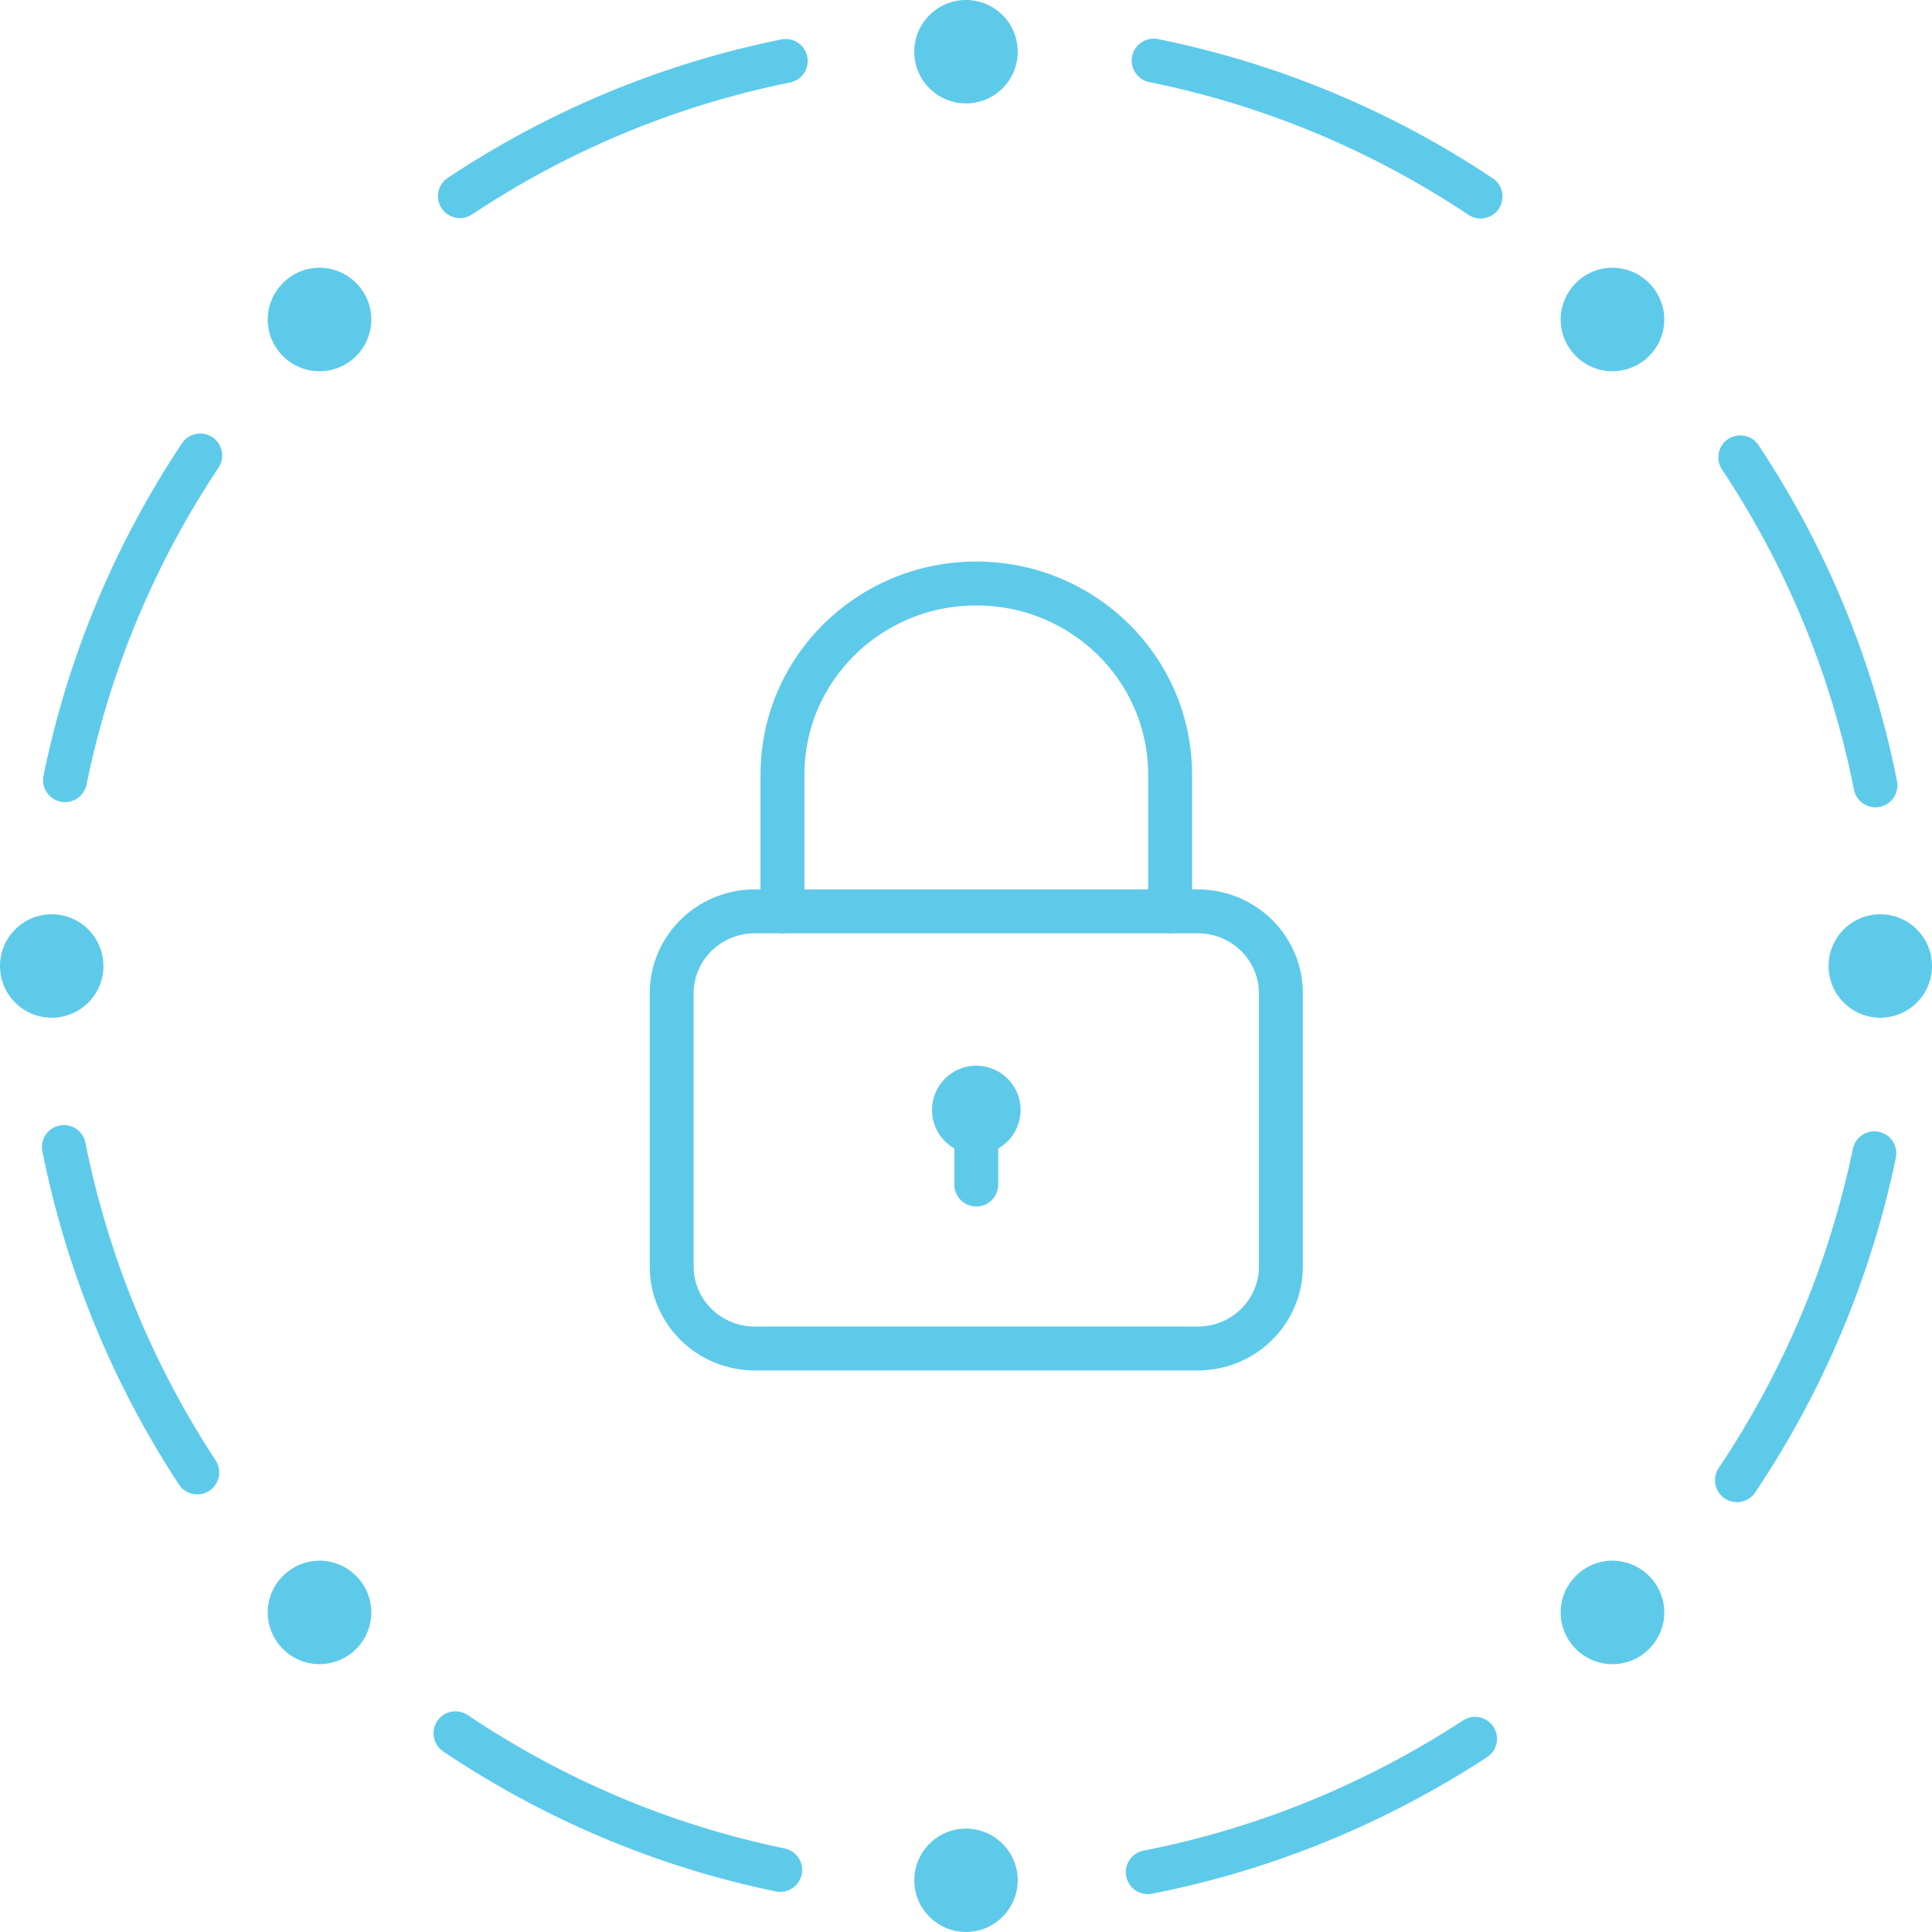 <svg xmlns="http://www.w3.org/2000/svg" width="66" height="66" viewBox="0 0 66 66" fill="none"><g clip-path="url(#clip0_61_3227)"><path d="M59.337 50.566C61.571 47.235 63.186 43.462 64.031 39.398" stroke="#5ECAEA" stroke-width="1.5" stroke-linecap="round" stroke-linejoin="round"></path><path d="M39.209 63.956C43.272 63.161 47.045 61.583 50.39 59.4" stroke="#5ECAEA" stroke-width="1.5" stroke-linecap="round" stroke-linejoin="round"></path><path d="M15.56 59.211C18.866 61.432 22.614 63.047 26.652 63.88" stroke="#5ECAEA" stroke-width="1.5" stroke-linecap="round" stroke-linejoin="round"></path><path d="M2.183 39.184C2.991 43.222 4.556 46.97 6.739 50.301" stroke="#5ECAEA" stroke-width="1.5" stroke-linecap="round" stroke-linejoin="round"></path><path d="M6.84 15.56C4.631 18.879 3.041 22.627 2.221 26.652" stroke="#5ECAEA" stroke-width="1.5" stroke-linecap="round" stroke-linejoin="round"></path><path d="M26.842 2.082C22.791 2.902 19.03 4.492 15.711 6.701" stroke="#5ECAEA" stroke-width="1.5" stroke-linecap="round" stroke-linejoin="round"></path><path d="M50.579 6.714C47.247 4.493 43.474 2.89 39.411 2.07" stroke="#5ECAEA" stroke-width="1.5" stroke-linecap="round" stroke-linejoin="round"></path><path d="M64.069 26.829C63.261 22.753 61.672 18.967 59.45 15.623" stroke="#5ECAEA" stroke-width="1.5" stroke-linecap="round" stroke-linejoin="round"></path><path d="M33 3.533C33.976 3.533 34.767 2.742 34.767 1.767C34.767 0.791 33.976 0 33 0C32.024 0 31.233 0.791 31.233 1.767C31.233 2.742 32.024 3.533 33 3.533Z" fill="#5ECAEA"></path><path d="M9.667 9.667C8.972 10.361 8.972 11.471 9.667 12.165C10.007 12.506 10.462 12.683 10.916 12.683C11.37 12.683 11.825 12.506 12.165 12.165C12.859 11.471 12.859 10.361 12.165 9.667C11.471 8.972 10.361 8.972 9.667 9.667Z" fill="#5ECAEA"></path><path d="M1.767 34.767C2.742 34.767 3.533 33.976 3.533 33C3.533 32.024 2.742 31.233 1.767 31.233C0.791 31.233 0 32.024 0 33C0 33.976 0.791 34.767 1.767 34.767Z" fill="#5ECAEA"></path><path d="M9.667 53.835C8.972 54.529 8.972 55.639 9.667 56.333C10.007 56.674 10.462 56.851 10.916 56.851C11.37 56.851 11.825 56.674 12.165 56.333C12.859 55.639 12.859 54.529 12.165 53.835C11.471 53.141 10.361 53.141 9.667 53.835Z" fill="#5ECAEA"></path><path d="M33 62.467C33.972 62.467 34.767 63.262 34.767 64.233C34.767 65.205 33.972 66 33 66C32.028 66 31.233 65.205 31.233 64.233C31.233 63.262 32.028 62.467 33 62.467Z" fill="#5ECAEA"></path><path d="M53.835 53.835C53.141 54.529 53.141 55.639 53.835 56.333C54.175 56.674 54.63 56.851 55.084 56.851C55.538 56.851 55.993 56.674 56.333 56.333C57.028 55.639 57.028 54.529 56.333 53.835C55.639 53.141 54.529 53.141 53.835 53.835Z" fill="#5ECAEA"></path><path d="M64.233 34.767C65.209 34.767 66 33.976 66 33C66 32.024 65.209 31.233 64.233 31.233C63.258 31.233 62.467 32.024 62.467 33C62.467 33.976 63.258 34.767 64.233 34.767Z" fill="#5ECAEA"></path><path d="M53.835 9.667C53.141 10.361 53.141 11.471 53.835 12.165C54.175 12.506 54.63 12.683 55.084 12.683C55.538 12.683 55.993 12.506 56.333 12.165C57.028 11.471 57.028 10.361 56.333 9.667C55.639 8.972 54.529 8.972 53.835 9.667Z" fill="#5ECAEA"></path><g clip-path="url(#clip1_61_3227)"><path d="M33.351 39.432C34.187 39.432 34.865 38.755 34.865 37.919C34.865 37.083 34.187 36.405 33.351 36.405C32.516 36.405 31.838 37.083 31.838 37.919C31.838 38.755 32.516 39.432 33.351 39.432Z" fill="#5ECAEA"></path><path d="M33.351 40.466V38.6" stroke="#5ECAEA" stroke-width="1.5" stroke-linecap="round" stroke-linejoin="round"></path><path d="M40.919 31.133H25.784C24.217 31.133 22.946 32.387 22.946 33.933V43.266C22.946 44.813 24.217 46.066 25.784 46.066H40.919C42.486 46.066 43.757 44.813 43.757 43.266V33.933C43.757 32.387 42.486 31.133 40.919 31.133Z" stroke="#5ECAEA" stroke-width="1.5" stroke-linecap="round" stroke-linejoin="round"></path><path d="M26.73 31.133V26.466C26.73 22.854 29.691 19.933 33.351 19.933C37.012 19.933 39.973 22.854 39.973 26.466V31.133" stroke="#5ECAEA" stroke-width="1.5" stroke-linecap="round" stroke-linejoin="round"></path></g></g><defs><clipPath id="clip0_61_3227"><rect width="66" height="66" fill="white"></rect></clipPath><clipPath id="clip1_61_3227"><rect width="22.703" height="28" fill="white" transform="translate(22 19)"></rect></clipPath></defs></svg>
